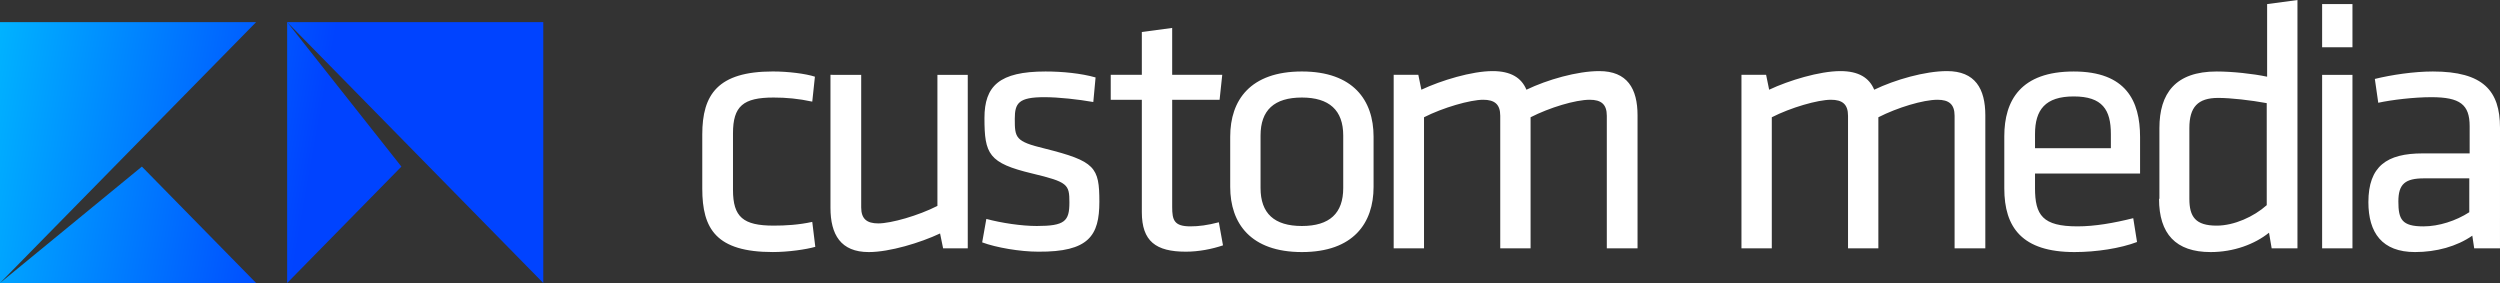<svg height="30" viewBox="0 0 265 30" width="265" xmlns="http://www.w3.org/2000/svg" xmlns:xlink="http://www.w3.org/1999/xlink"><rect x="0" y="0" width="265" height="30" fill="#333333" stroke="none"/><linearGradient id="a" x1="0%" x2="100%" y1="38.468%" y2="61.532%"><stop offset="0" stop-color="#00cfff"/><stop offset="1" stop-color="#0043ff"/></linearGradient><g fill="none"><path d="m187.3 22.496c-1.407.908-3.216 1.5-4.864 1.5-2.292 0-2.653-.75-2.653-2.644 0-1.855.724-2.447 2.734-2.447h4.784zm3.256-8.959c0-3.907-1.769-5.959-7.116-5.959-2.01 0-4.382.355-6.151.789l.362 2.526c1.447-.316 3.819-.592 5.628-.592 3.055 0 4.06.789 4.06 3.078v2.881h-4.985c-3.779 0-5.749 1.342-5.749 5.17 0 3.236 1.447 5.288 4.945 5.288 2.251 0 4.422-.592 6.07-1.737l.201 1.342h2.734zm-15.639-13.103h-3.216v4.578h3.216zm0 7.499h-3.216v18.391h3.216zm-9.086 13.813c-1.367 1.223-3.457 2.171-5.307 2.171-2.251 0-2.895-.947-2.895-2.842v-7.499c0-2.21.884-3.197 3.055-3.197 1.327 0 3.417.237 5.146.553zm-11.417-.671c0 3.71 1.769 5.644 5.467 5.644 2.452 0 4.663-.829 6.191-2.052l.281 1.658h2.734v-26.324l-3.216.434v7.696c-1.487-.316-3.699-.553-5.347-.553-4.382 0-6.07 2.329-6.07 5.999v7.499zm-13.146-6.867c0-2.565 1.085-3.986 4.101-3.986 3.055 0 3.94 1.421 3.94 3.986v1.5h-8.04zm0 5.723v-1.539h11.136v-3.868c0-3.828-1.487-6.946-7.035-6.946-5.588 0-7.357 3.039-7.357 6.867v5.525c0 4.144 1.889 6.749 7.437 6.749 2.332 0 4.864-.395 6.633-1.066l-.402-2.526c-2.05.513-4.06.868-5.91.868-3.699 0-4.503-1.184-4.503-4.065m-5.266 6.394v-14.09c0-2.842-1.085-4.697-4.06-4.697-2.332 0-5.508.908-7.719 1.973-.523-1.263-1.648-1.973-3.578-1.973-2.211 0-5.467.987-7.558 1.973l-.322-1.579h-2.613v18.391h3.216v-13.892c2.01-1.026 4.864-1.855 6.271-1.855 1.206 0 1.809.474 1.809 1.697v14.05h3.216v-13.892c2.01-1.026 4.744-1.855 6.271-1.855 1.206 0 1.809.474 1.809 1.697v14.05zm-36.865 0v-14.09c0-2.842-1.085-4.697-4.06-4.697-2.332 0-5.508.908-7.719 1.973-.523-1.263-1.648-1.973-3.578-1.973-2.211 0-5.467.987-7.558 1.973l-.322-1.579h-2.613v18.391h3.216v-13.892c2.01-1.026 4.905-1.855 6.271-1.855 1.206 0 1.809.474 1.809 1.697v14.05h3.216v-13.892c2.01-1.026 4.744-1.855 6.271-1.855 1.206 0 1.809.474 1.809 1.697v14.05zm-31.197-6.394c0 2.684-1.447 4.026-4.382 4.026s-4.382-1.342-4.382-4.026v-5.565c0-2.684 1.447-4.026 4.382-4.026 2.895 0 4.382 1.342 4.382 4.026zm3.216-5.446c0-3.868-2.171-6.907-7.598-6.907-5.467 0-7.598 3.039-7.598 6.907v5.328c0 3.868 2.171 6.907 7.598 6.907 5.467 0 7.598-3.078 7.598-6.907zm-16.402 9.077c-1.206.316-2.131.434-3.015.434-1.729 0-1.93-.671-1.93-2.052v-11.366h5.025l.281-2.644h-5.307v-4.973l-3.216.434v4.539h-3.297v2.644h3.297v11.919c0 3.078 1.487 4.183 4.663 4.183 1.367 0 2.774-.276 3.94-.671zm-18.453-7.814c-3.136-.75-3.176-1.145-3.176-3.157 0-1.658.402-2.289 3.136-2.289 1.528 0 3.618.237 5.186.513l.241-2.605c-1.528-.434-3.498-.631-5.307-.631-4.905 0-6.472 1.539-6.472 4.933 0 3.828.442 4.775 5.065 5.88 3.779.908 3.94 1.145 3.94 3.078 0 1.973-.482 2.486-3.457 2.486-1.608 0-3.739-.316-5.347-.75l-.442 2.486c1.487.553 4.02.987 5.95.987 5.347.039 6.472-1.697 6.472-5.288 0-3.67-.442-4.302-5.789-5.644zm-22.714-7.814v14.09c0 2.842 1.085 4.697 4.06 4.697 2.211 0 5.467-.987 7.558-1.973l.322 1.579h2.613v-18.391h-3.216v13.892c-2.01 1.026-4.905 1.855-6.271 1.855-1.206 0-1.809-.474-1.809-1.697v-14.05zm-1.608 18.233-.322-2.644c-1.447.316-2.814.395-4.101.395-3.216 0-4.302-.908-4.302-3.789v-5.999c0-2.881 1.085-3.789 4.302-3.789 1.327 0 2.653.118 4.101.434l.281-2.644c-.965-.316-2.814-.553-4.462-.553-5.829 0-7.478 2.447-7.478 6.67v5.762c0 4.262 1.487 6.709 7.478 6.709 1.648 0 3.538-.276 4.503-.553z" fill="#fff" transform="translate(74.444)"/><path d="m15.039 17.659 12.111 12.341h-27.15zm12.111-15.315-27.15 27.656v-27.656zm3.288 0h27.15v27.656zm0 27.656v-27.656l12.111 15.315z" fill="url(#a)"/></g></svg>